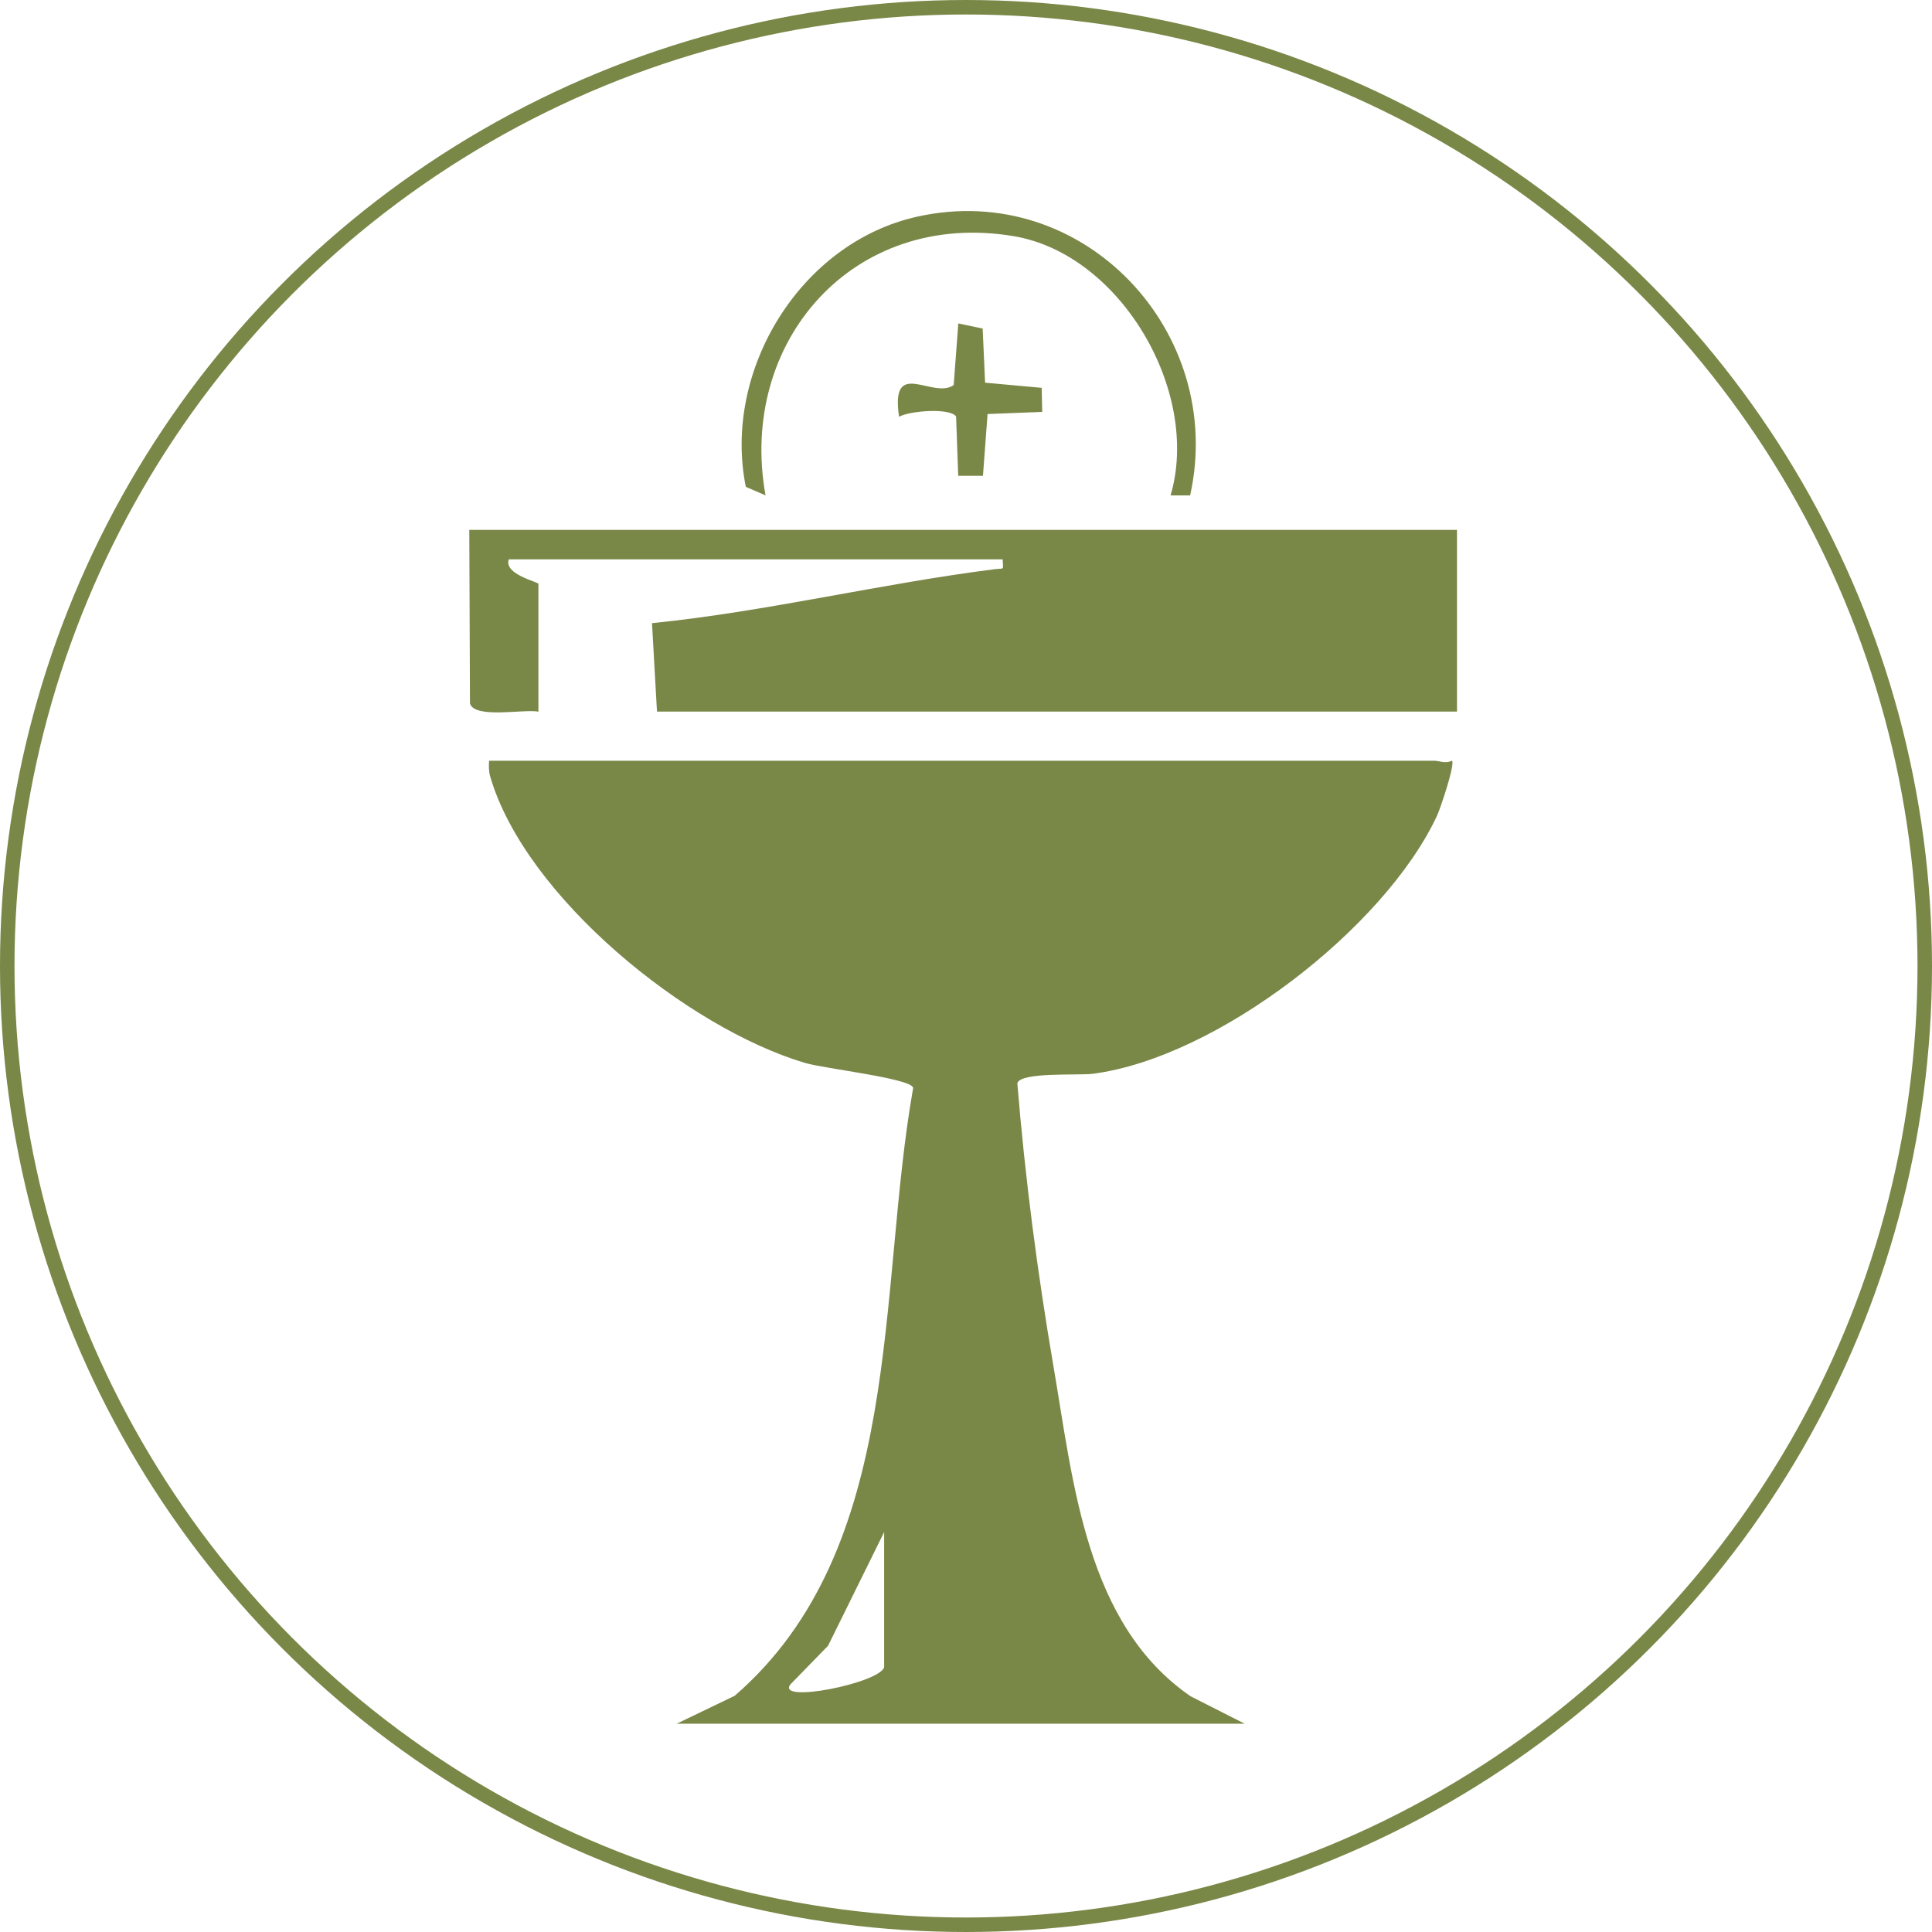 <?xml version="1.0" encoding="UTF-8"?> <svg xmlns="http://www.w3.org/2000/svg" width="400" height="400" viewBox="0 0 400 400" fill="none"><g clip-path="url(#clip0_2406_944)"><circle cx="200" cy="200" r="198.5" stroke="#798747" stroke-width="3"></circle><path d="M297.052 157.501C298.187 157.573 299.21 158.132 300.631 157.501C301.275 158.295 298.228 167.368 297.502 168.925C286.685 192.076 252.015 218.991 226.23 222.317C223.295 222.693 211.2 221.89 210.628 224.29C212.223 243.83 214.789 263.503 218.101 282.84C222.242 306.978 224.808 336.283 246.514 351.205L257.689 356.871H140.111L152.125 351.083C187.419 320.486 181.57 267.419 189.065 225.216C188.564 223.242 170.774 221.279 166.684 220.069C142.269 212.837 108.785 185.698 101.505 160.818C101.178 159.709 101.188 158.62 101.26 157.501H297.052ZM183.053 345.173V317.2L171.438 340.738L163.627 348.754C160.672 352.741 182.102 348.479 183.053 345.173Z" fill="#798747"></path><path d="M301.654 109.694V147.33H136.022L134.99 129.02C158.955 126.589 182.154 120.852 206.058 117.831C207.919 117.597 207.724 118.228 207.581 115.807H105.339C104.246 118.93 111.474 120.466 111.474 120.893V147.34C108.468 146.75 98.356 148.876 97.303 145.672L97.16 109.704H301.643L301.654 109.694Z" fill="#798747"></path><path d="M246.412 102.573H242.353C248.662 81.202 232.078 52.629 209.892 48.896C176.684 43.322 152.749 70.756 158.495 102.563L154.415 100.793C149.559 76.9 165.57 50.249 189.934 44.848C224.482 37.188 253.886 68.925 246.402 102.573H246.412Z" fill="#798747"></path><path d="M203.45 68.03L203.951 79.229L215.668 80.297L215.781 85.281L204.463 85.719L203.512 98.505H198.389L197.95 86.228C196.662 84.386 188.319 85.048 186.141 86.288C184.29 73.859 193.083 82.749 197.449 79.738L198.41 66.962L203.461 68.03H203.45Z" fill="#798747"></path></g><defs><clipPath id="clip0_2406_944"><rect width="400" height="400" fill="white"></rect></clipPath></defs></svg> 